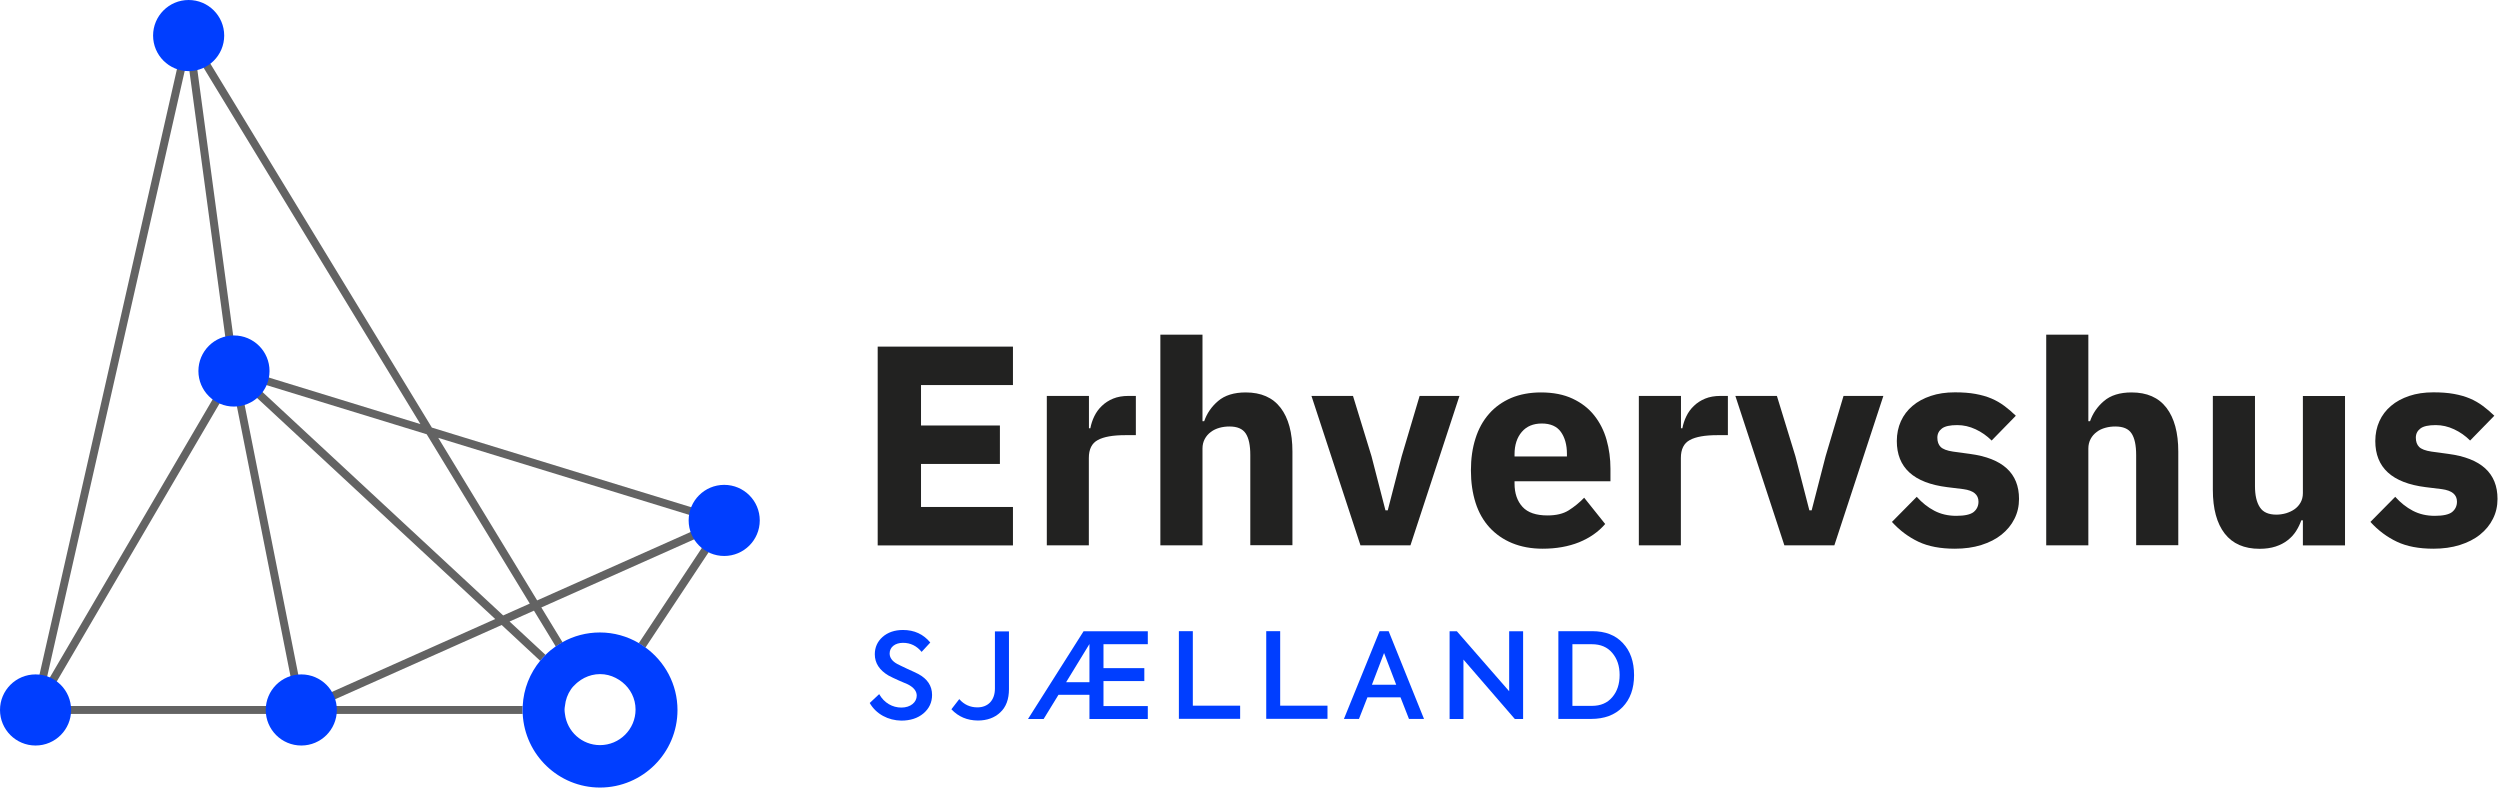 <svg width="251" height="80" viewBox="0 0 251 80" fill="none" xmlns="http://www.w3.org/2000/svg">
<g clip-path="url(#clip0)">
<path d="M88.12 54.75V34.8H101.7V38.66H92.47V42.72H100.39V46.58H92.47V50.9H101.7V54.76H88.12V54.75Z" fill="#222221"/>
<path d="M105.1 54.75V39.75H109.33V43H109.47C109.55 42.58 109.68 42.18 109.87 41.79C110.06 41.4 110.31 41.05 110.63 40.75C110.94 40.45 111.32 40.2 111.76 40.02C112.2 39.84 112.71 39.75 113.3 39.75H114.04V43.69H112.98C111.74 43.69 110.82 43.85 110.22 44.18C109.62 44.5 109.32 45.1 109.32 45.98V54.75H105.1Z" fill="#222221"/>
<path d="M116.5 33.6H120.73V42.29H120.9C121.17 41.51 121.63 40.83 122.3 40.26C122.97 39.69 123.89 39.4 125.07 39.4C126.61 39.4 127.78 39.91 128.57 40.94C129.36 41.97 129.76 43.44 129.76 45.34V54.74H125.53V45.68C125.53 44.71 125.38 43.99 125.07 43.52C124.76 43.05 124.22 42.82 123.44 42.82C123.1 42.82 122.76 42.86 122.44 42.95C122.12 43.04 121.83 43.17 121.57 43.37C121.31 43.56 121.11 43.79 120.96 44.07C120.81 44.35 120.73 44.67 120.73 45.03V54.75H116.5V33.6Z" fill="#222221"/>
<path d="M136.59 54.75L131.67 39.75H135.84L137.7 45.81L139.1 51.24H139.33L140.73 45.81L142.53 39.75H146.53L141.61 54.75H136.59Z" fill="#222221"/>
<path d="M154.88 55.09C153.74 55.09 152.72 54.9 151.82 54.53C150.92 54.16 150.17 53.63 149.55 52.96C148.93 52.28 148.46 51.46 148.15 50.49C147.84 49.52 147.68 48.43 147.68 47.23C147.68 46.05 147.83 44.98 148.14 44.02C148.44 43.06 148.9 42.23 149.5 41.55C150.1 40.86 150.84 40.34 151.71 39.96C152.59 39.59 153.59 39.4 154.71 39.4C155.95 39.4 157.01 39.61 157.9 40.03C158.79 40.45 159.51 41.01 160.07 41.72C160.63 42.43 161.04 43.24 161.3 44.16C161.56 45.08 161.69 46.05 161.69 47.06V48.32H152.06V48.55C152.06 49.53 152.33 50.31 152.86 50.89C153.39 51.47 154.23 51.75 155.37 51.75C156.25 51.75 156.96 51.58 157.51 51.23C158.06 50.88 158.58 50.46 159.05 49.97L161.16 52.61C160.49 53.39 159.62 54 158.55 54.44C157.48 54.87 156.26 55.09 154.88 55.09ZM154.8 42.52C153.94 42.52 153.27 42.8 152.79 43.36C152.31 43.92 152.06 44.67 152.06 45.6V45.83H157.32V45.57C157.32 44.65 157.11 43.92 156.71 43.36C156.31 42.8 155.66 42.52 154.8 42.52Z" fill="#222221"/>
<path d="M164.54 54.75V39.75H168.77V43H168.91C168.99 42.58 169.12 42.18 169.31 41.79C169.5 41.4 169.75 41.05 170.07 40.75C170.38 40.45 170.76 40.2 171.2 40.02C171.64 39.84 172.15 39.75 172.74 39.75H173.48V43.69H172.42C171.18 43.69 170.26 43.85 169.66 44.18C169.06 44.5 168.76 45.1 168.76 45.98V54.75H164.54Z" fill="#222221"/>
<path d="M179.15 54.75L174.23 39.75H178.4L180.26 45.81L181.66 51.24H181.89L183.29 45.81L185.09 39.75H189.09L184.17 54.75H179.15Z" fill="#222221"/>
<path d="M196.27 55.09C194.82 55.09 193.6 54.86 192.61 54.39C191.62 53.92 190.73 53.26 189.95 52.4L192.44 49.88C192.97 50.47 193.56 50.94 194.21 51.28C194.86 51.62 195.59 51.79 196.41 51.79C197.25 51.79 197.83 51.66 198.15 51.41C198.47 51.15 198.64 50.8 198.64 50.37C198.64 49.66 198.14 49.25 197.13 49.11L195.5 48.91C192.13 48.49 190.44 46.95 190.44 44.28C190.44 43.56 190.58 42.89 190.85 42.29C191.12 41.69 191.52 41.17 192.02 40.75C192.52 40.32 193.14 39.99 193.85 39.75C194.56 39.51 195.37 39.39 196.27 39.39C197.05 39.39 197.74 39.44 198.34 39.55C198.94 39.66 199.47 39.81 199.94 40.01C200.41 40.21 200.84 40.46 201.23 40.75C201.62 41.04 202.01 41.37 202.39 41.74L199.96 44.23C199.48 43.75 198.95 43.38 198.35 43.1C197.75 42.82 197.14 42.68 196.51 42.68C195.79 42.68 195.27 42.79 194.97 43.02C194.67 43.25 194.51 43.55 194.51 43.94C194.51 44.34 194.62 44.65 194.84 44.87C195.06 45.09 195.47 45.25 196.08 45.34L197.77 45.57C201.07 46.01 202.71 47.51 202.71 50.09C202.71 50.81 202.56 51.48 202.25 52.09C201.95 52.7 201.51 53.23 200.95 53.68C200.39 54.13 199.71 54.47 198.92 54.72C198.12 54.97 197.24 55.09 196.27 55.09Z" fill="#222221"/>
<path d="M205.44 33.6H209.67V42.29H209.84C210.11 41.51 210.57 40.83 211.24 40.26C211.91 39.69 212.83 39.4 214.01 39.4C215.55 39.4 216.72 39.91 217.51 40.94C218.3 41.97 218.7 43.44 218.7 45.34V54.74H214.47V45.68C214.47 44.71 214.32 43.99 214.01 43.52C213.71 43.05 213.16 42.82 212.38 42.82C212.04 42.82 211.7 42.86 211.38 42.95C211.06 43.04 210.76 43.17 210.51 43.37C210.25 43.56 210.05 43.79 209.9 44.07C209.75 44.35 209.67 44.67 209.67 45.03V54.75H205.44V33.6Z" fill="#222221"/>
<path d="M231.19 52.24H231.05C230.92 52.62 230.74 52.98 230.52 53.33C230.3 53.67 230.02 53.98 229.68 54.24C229.34 54.51 228.93 54.72 228.47 54.87C228.01 55.02 227.47 55.1 226.86 55.1C225.32 55.1 224.15 54.59 223.36 53.57C222.57 52.55 222.17 51.09 222.17 49.18V39.75H226.4V48.81C226.4 49.72 226.56 50.43 226.89 50.93C227.21 51.43 227.77 51.67 228.55 51.67C228.87 51.67 229.2 51.62 229.52 51.53C229.84 51.43 230.13 51.3 230.38 51.12C230.63 50.94 230.83 50.72 230.98 50.45C231.13 50.18 231.21 49.87 231.21 49.51V39.76H235.44V54.76H231.21V52.24H231.19Z" fill="#222221"/>
<path d="M244.31 55.09C242.86 55.09 241.64 54.86 240.65 54.39C239.66 53.92 238.77 53.26 237.99 52.4L240.48 49.88C241.01 50.47 241.6 50.94 242.25 51.28C242.9 51.62 243.63 51.79 244.45 51.79C245.29 51.79 245.87 51.66 246.19 51.41C246.51 51.15 246.68 50.8 246.68 50.37C246.68 49.66 246.18 49.25 245.17 49.11L243.54 48.91C240.17 48.49 238.48 46.95 238.48 44.28C238.48 43.56 238.62 42.89 238.89 42.29C239.16 41.69 239.56 41.17 240.06 40.75C240.56 40.32 241.18 39.99 241.89 39.75C242.6 39.51 243.41 39.39 244.31 39.39C245.09 39.39 245.78 39.44 246.38 39.55C246.98 39.66 247.51 39.81 247.98 40.01C248.45 40.21 248.88 40.46 249.27 40.75C249.66 41.04 250.05 41.37 250.43 41.74L248 44.23C247.52 43.75 246.99 43.38 246.39 43.1C245.79 42.82 245.18 42.68 244.55 42.68C243.83 42.68 243.31 42.79 243.01 43.02C242.71 43.25 242.55 43.55 242.55 43.94C242.55 44.34 242.66 44.65 242.88 44.87C243.1 45.09 243.51 45.25 244.12 45.34L245.81 45.57C249.11 46.01 250.75 47.51 250.75 50.09C250.75 50.81 250.6 51.48 250.29 52.09C249.99 52.7 249.55 53.23 248.99 53.68C248.43 54.13 247.75 54.47 246.96 54.72C246.16 54.97 245.28 55.09 244.31 55.09Z" fill="#222221"/>
<path d="M87.32 70.58L88.27 69.69C88.77 70.58 89.61 71.04 90.5 71.04C91.43 71.04 92.04 70.5 92.04 69.84C92.04 69.4 91.75 69.02 91.15 68.71C91 68.64 90.7 68.51 90.24 68.32C89.79 68.12 89.44 67.95 89.2 67.82C88.29 67.28 87.83 66.57 87.83 65.69C87.83 65 88.09 64.41 88.61 63.95C89.13 63.49 89.82 63.25 90.66 63.25C91.79 63.25 92.71 63.67 93.4 64.51L92.53 65.45C92.03 64.84 91.41 64.54 90.66 64.54C89.88 64.54 89.32 64.96 89.32 65.61C89.32 66.03 89.58 66.39 90.08 66.66C90.24 66.74 90.57 66.91 91.09 67.15C91.61 67.38 91.98 67.56 92.2 67.67C93.11 68.16 93.58 68.86 93.58 69.77C93.58 70.52 93.29 71.14 92.71 71.63C92.14 72.11 91.39 72.35 90.49 72.35C89.19 72.33 87.97 71.71 87.32 70.58Z" fill="#003EFF"/>
<path d="M95.52 71.21L96.31 70.19C96.8 70.75 97.41 71.02 98.13 71.02C99.19 71.02 99.89 70.32 99.89 69.13V63.39H101.3V69.19C101.3 70.2 101.01 70.99 100.42 71.53C99.85 72.07 99.09 72.34 98.18 72.34C97.1 72.33 96.22 71.96 95.52 71.21Z" fill="#003EFF"/>
<path d="M115.24 64.68H110.79V67.08H114.89V68.38H110.79V70.89H115.24V72.19H109.38V69.76H106.27L104.78 72.19H103.21L108.79 63.38H115.24V64.68ZM107.04 68.49H109.38V64.66L107.04 68.49Z" fill="#003EFF"/>
<path d="M118.36 72.18V63.37H119.76V70.85H124.51V72.17H118.36V72.18Z" fill="#003EFF"/>
<path d="M127.13 72.18V63.37H128.53V70.85H133.28V72.17H127.13V72.18Z" fill="#003EFF"/>
<path d="M141.46 72.18L140.61 70.01H137.29L136.44 72.18H134.93L138.51 63.37H139.42L142.97 72.18H141.46ZM138.96 65.56L137.74 68.75H140.18L138.96 65.56Z" fill="#003EFF"/>
<path d="M151.53 63.38H152.92V72.19H152.09L146.93 66.22V72.19H145.54V63.38H146.27L151.52 69.4V63.38H151.53Z" fill="#003EFF"/>
<path d="M156.46 72.18V63.37H159.86C161.16 63.37 162.19 63.76 162.93 64.56C163.69 65.36 164.06 66.43 164.06 67.79C164.06 69.14 163.67 70.21 162.9 71C162.13 71.79 161.08 72.18 159.74 72.18H156.46ZM157.87 70.87H159.82C160.7 70.87 161.38 70.58 161.87 70C162.37 69.42 162.61 68.67 162.61 67.76C162.61 66.87 162.37 66.14 161.87 65.55C161.38 64.97 160.7 64.68 159.83 64.68H157.87V70.87Z" fill="#003EFF"/>
<path d="M72.99 52.09C72.94 52.03 72.87 51.99 72.8 51.97L43.36 42.93L19.28 3.37C19.18 3.21 18.98 3.14 18.8 3.2C18.67 3.25 18.6 3.36 18.57 3.49L18.55 3.48L3.18 71.19H3.19C3.17 71.29 3.17 71.39 3.22 71.48C3.29 71.6 3.42 71.68 3.57 71.68H52.47C52.46 71.55 52.45 71.42 52.45 71.28C52.45 71.14 52.46 71.01 52.47 70.88H32.13L50.37 62.75L54.23 66.34C54.4 66.13 54.58 65.94 54.77 65.75L51.16 62.4L53.61 61.31L55.8 64.91C56.02 64.76 56.24 64.62 56.48 64.49L54.35 60.99L71.6 53.3L64.13 64.58C64.36 64.71 64.58 64.86 64.8 65.02L73.03 52.6C73.12 52.42 73.11 52.22 72.99 52.09ZM42.21 42.58L23.85 36.94L19.6 5.42L42.21 42.58ZM18.84 5.82L23.07 37.16L4.53 68.83L18.84 5.82ZM4.26 70.88L23.3 38.36L29.76 70.88H4.26ZM30.54 70.71L24.11 38.38L49.72 62.15L30.54 70.71ZM50.52 61.79L25.04 38.14L42.84 43.6L53.19 60.6L50.52 61.79ZM53.93 60.28L44 43.96L71.56 52.42L53.93 60.28Z" fill="#636363"/>
<path d="M60.23 63.5C58.87 63.5 57.59 63.85 56.48 64.47C56.25 64.6 56.02 64.74 55.8 64.89C55.44 65.14 55.09 65.43 54.78 65.74C54.59 65.93 54.41 66.12 54.24 66.33C53.21 67.58 52.56 69.16 52.48 70.88C52.47 71.02 52.46 71.15 52.46 71.28C52.46 71.41 52.47 71.54 52.48 71.68C52.69 75.79 56.09 79.07 60.24 79.07C64.53 79.07 68.02 75.58 68.02 71.29C68.02 68.7 66.75 66.42 64.8 65C64.58 64.84 64.36 64.7 64.13 64.56C62.98 63.89 61.65 63.5 60.23 63.5ZM63.81 71.24C63.81 73.21 62.21 74.81 60.24 74.81C58.42 74.81 56.93 73.44 56.72 71.68C56.7 71.54 56.68 71.4 56.68 71.25C56.68 71.12 56.7 71.01 56.72 70.88C56.78 70.26 56.99 69.69 57.33 69.2C57.48 68.98 57.67 68.79 57.87 68.61C57.91 68.57 57.96 68.54 58 68.5C58.21 68.33 58.43 68.18 58.67 68.06C59.15 67.82 59.68 67.68 60.25 67.68C60.81 67.68 61.34 67.82 61.81 68.06C62.05 68.18 62.28 68.33 62.48 68.49C63.29 69.14 63.81 70.12 63.81 71.24Z" fill="#003EFF"/>
<path d="M72.71 55.82C74.682 55.82 76.28 54.222 76.28 52.25C76.28 50.278 74.682 48.68 72.71 48.68C70.738 48.68 69.14 50.278 69.14 52.25C69.14 54.222 70.738 55.82 72.71 55.82Z" fill="#003EFF"/>
<path d="M30.25 74.85C32.222 74.85 33.82 73.252 33.82 71.28C33.82 69.308 32.222 67.71 30.25 67.71C28.278 67.71 26.68 69.308 26.68 71.28C26.68 73.252 28.278 74.85 30.25 74.85Z" fill="#003EFF"/>
<path d="M3.57 74.85C5.542 74.85 7.14 73.252 7.14 71.28C7.14 69.308 5.542 67.71 3.57 67.71C1.598 67.71 0 69.308 0 71.28C0 73.252 1.598 74.85 3.57 74.85Z" fill="#003EFF"/>
<path d="M23.49 40.82C25.462 40.82 27.06 39.222 27.06 37.25C27.06 35.278 25.462 33.68 23.49 33.68C21.518 33.68 19.92 35.278 19.92 37.25C19.92 39.222 21.518 40.82 23.49 40.82Z" fill="#003EFF"/>
<path d="M18.94 7.14C20.912 7.14 22.51 5.542 22.51 3.57C22.51 1.598 20.912 0 18.94 0C16.968 0 15.37 1.598 15.37 3.57C15.37 5.542 16.968 7.14 18.94 7.14Z" fill="#003EFF"/>
</g>
<defs>
<clipPath id="clip0">
<rect width="250.75" height="79.07" fill="white"/>
</clipPath>
</defs>
</svg>
